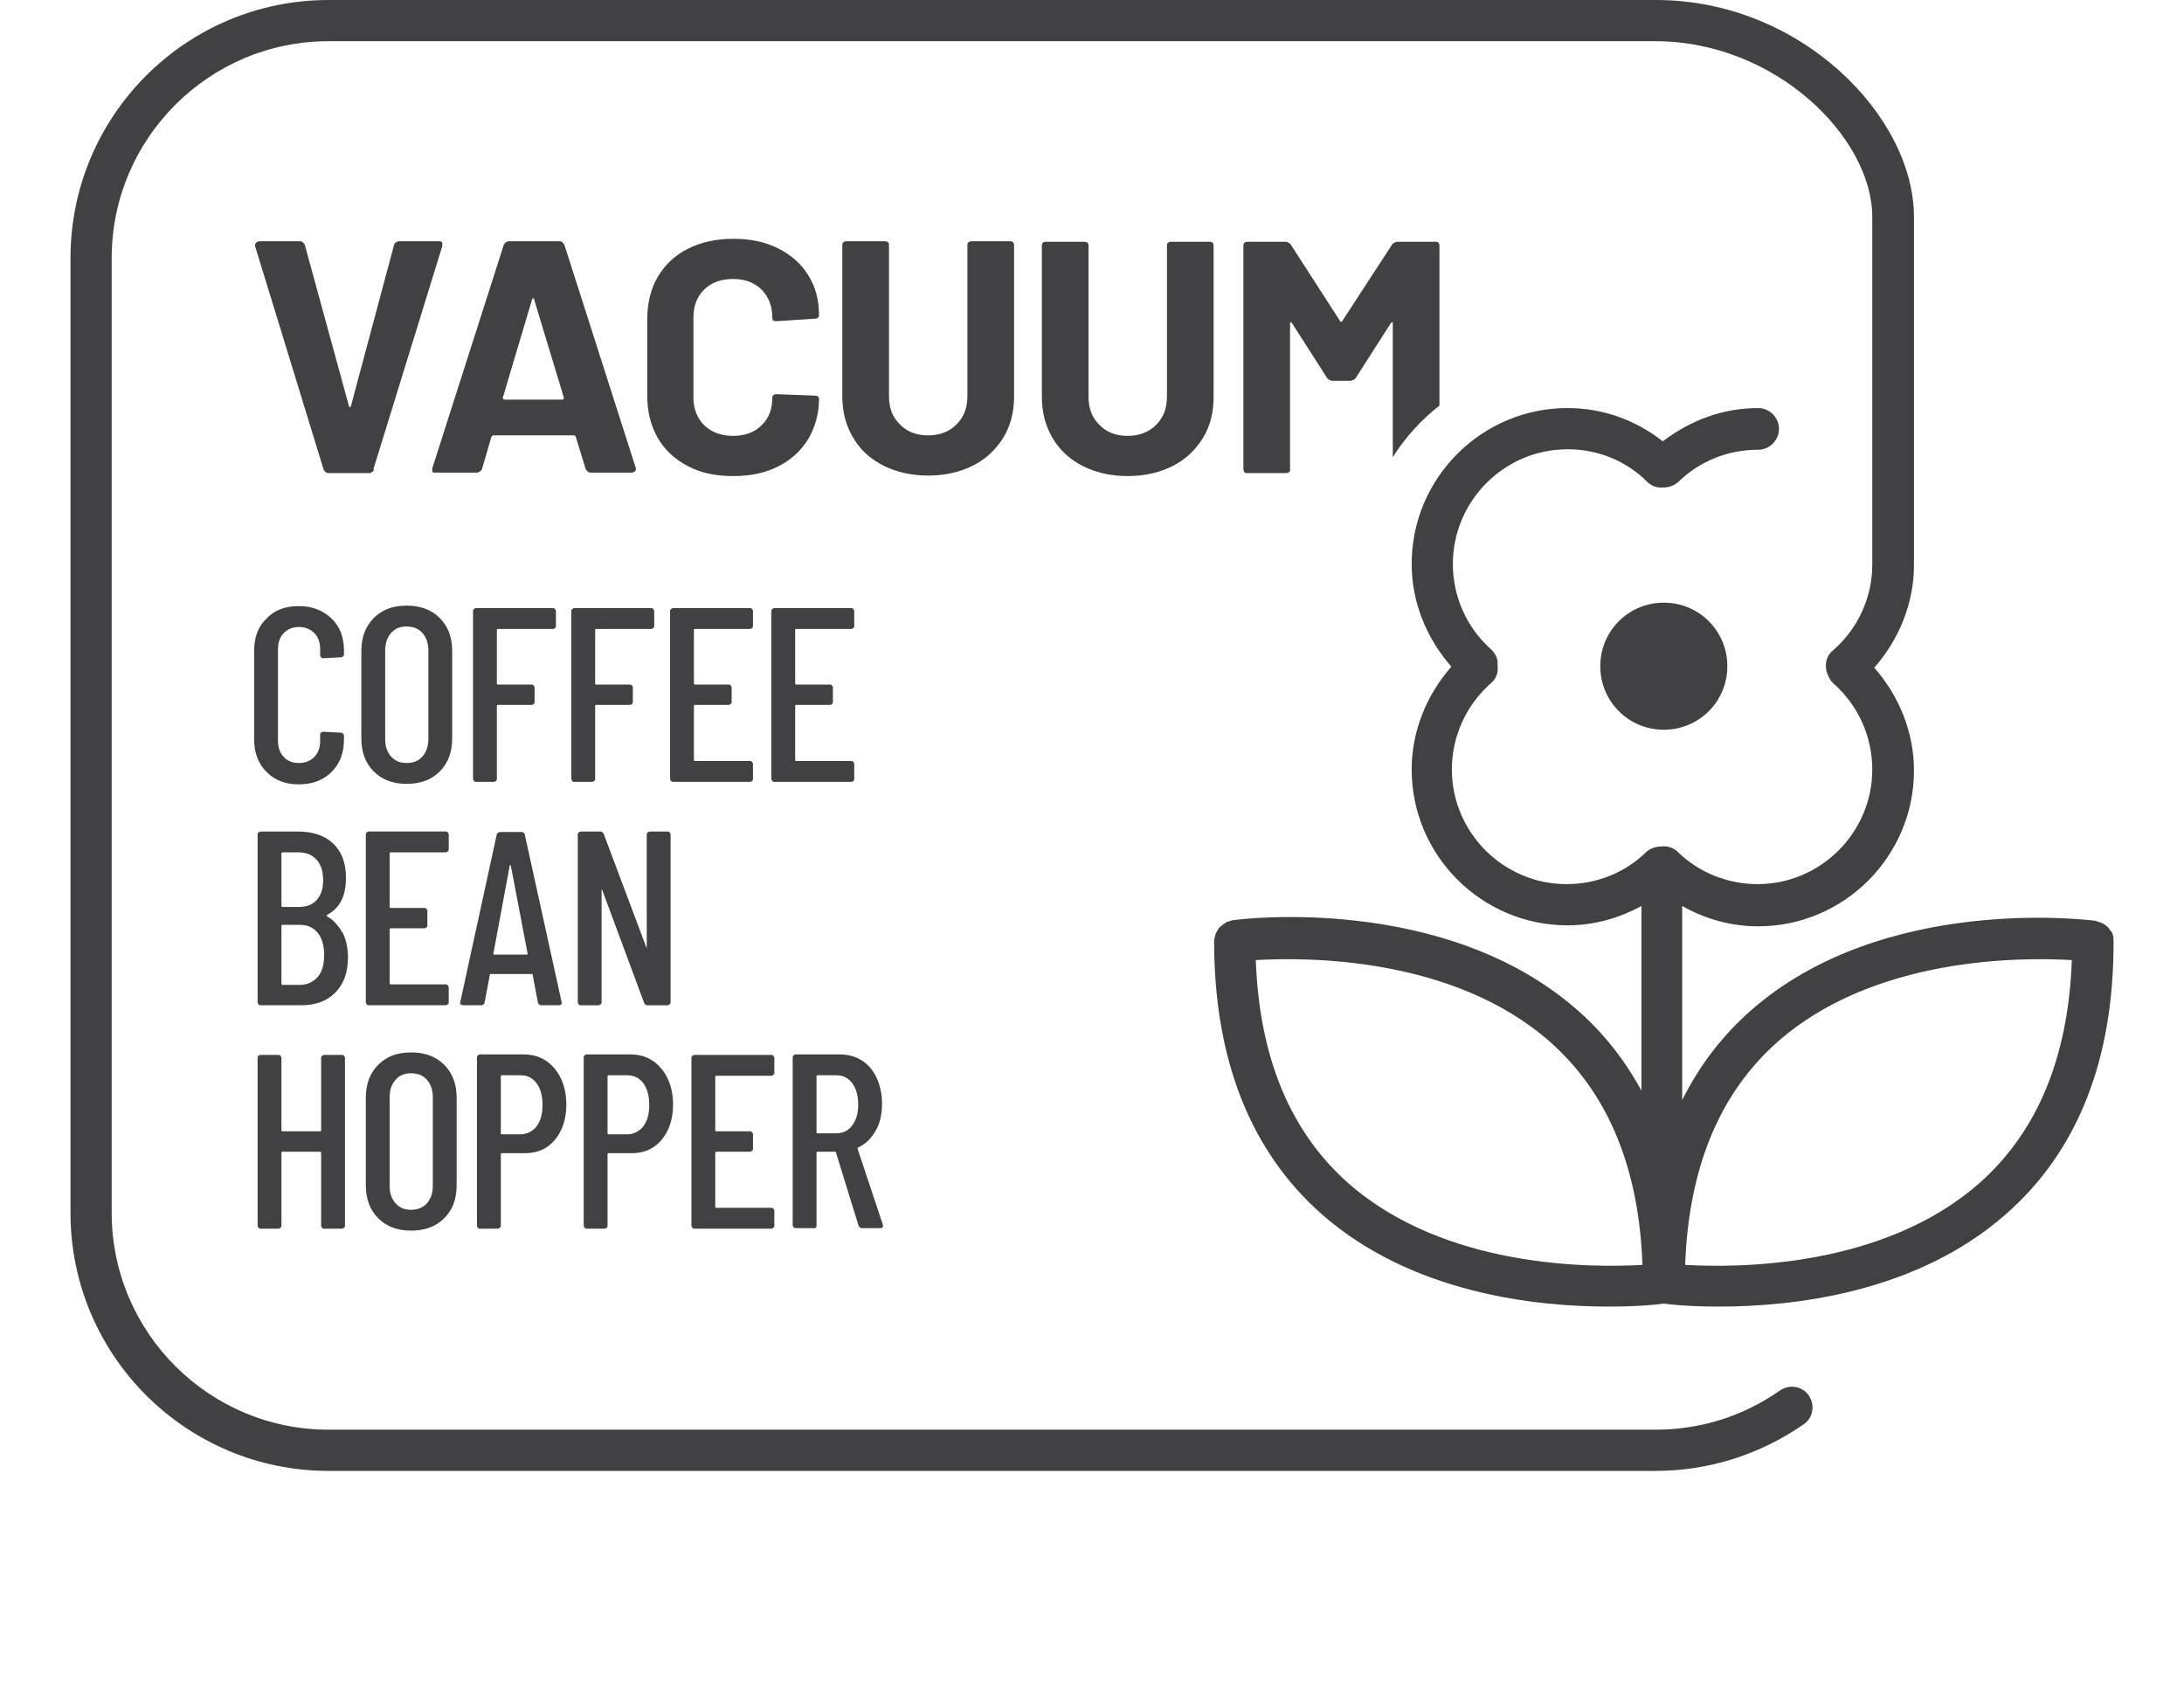 <?xml version="1.0" encoding="UTF-8"?><svg id="Livello_1" xmlns="http://www.w3.org/2000/svg" viewBox="0 0 44 34"><defs><style>.cls-1{fill:#414042;}</style></defs><path class="cls-1" d="M11.6,8.8l.2,.65s.04,.07,.09,.07h.85s.07-.02,.07-.06c0-.01,0-.02,0-.03l-1.44-4.5s-.04-.07-.09-.07h-1.04s-.07,.02-.09,.07l-1.44,4.5s0,.05,0,.07c.01,.02,.03,.02,.06,.02h.85s.07-.02,.09-.07l.19-.65s.02-.03,.03-.03h1.64s.02,0,.03,.03Zm-.27-.75h-1.17s-.03-.01-.03-.04l.59-1.98s.01-.02,.02-.02,.02,0,.02,.02l.6,1.98s0,.04-.03,.04Zm-3.81,1.41l1.39-4.5s0-.05,0-.07-.03-.03-.06-.03h-.82s-.08,.02-.09,.07l-.87,3.25s-.01,.02-.02,.02-.02,0-.02-.02l-.89-3.25s-.04-.07-.09-.07h-.84s-.07,.02-.07,.07v.03l1.38,4.5s.04,.07,.09,.07h.84s.07-.02,.09-.07Zm6.67-3.63c.14-.14,.34-.21,.58-.21s.42,.07,.57,.21c.14,.14,.22,.33,.22,.57,0,.05,.02,.07,.07,.07h.01l.78-.05c.05,0,.08-.03,.08-.07,0-.31-.07-.58-.22-.81-.14-.23-.35-.41-.61-.54-.26-.13-.56-.19-.9-.19s-.65,.07-.91,.2c-.26,.13-.46,.32-.61,.57-.14,.24-.21,.53-.21,.85v1.54c0,.32,.07,.6,.21,.85,.14,.24,.34,.43,.61,.57,.26,.14,.57,.2,.91,.2s.64-.06,.9-.19,.46-.31,.61-.55c.14-.24,.22-.51,.22-.81,0-.02,0-.03-.02-.05s-.03-.02-.06-.02l-.78-.03c-.05,0-.08,.03-.08,.07,0,.23-.07,.42-.22,.56-.14,.14-.33,.21-.57,.21s-.43-.07-.58-.21c-.14-.14-.22-.33-.22-.56v-1.61c0-.24,.07-.42,.22-.57Zm14.81,2.33v-3.21s0-.04-.02-.06-.03-.02-.06-.02h-.78s-.07,.02-.09,.05l-1.01,1.55s-.03,.03-.04,0l-1-1.55s-.05-.05-.09-.05h-.78s-.04,0-.06,.02-.02,.04-.02,.06v4.5s0,.04,.02,.06c.02,.02,.03,.02,.06,.02h.78s.04,0,.06-.02c.02-.01,.02-.03,.02-.06v-2.93s0-.03,.01-.03,.02,0,.03,.02l.71,1.11s.05,.05,.09,.05h.39s.07-.02,.09-.05l.71-1.11s.02-.02,.03-.02,.01,0,.01,.03v2.69c.25-.4,.57-.75,.94-1.04Zm-7.09-3.27s-.04-.02-.06-.02h-.78s-.04,0-.06,.02-.02,.04-.02,.06v3.04c0,.32,.07,.59,.22,.84,.14,.24,.35,.43,.61,.56,.26,.13,.56,.2,.9,.2s.64-.07,.9-.2c.26-.13,.46-.32,.61-.56s.22-.52,.22-.84v-3.04s0-.04-.02-.06-.04-.02-.06-.02h-.78s-.04,0-.06,.02-.02,.04-.02,.06v3.04c0,.24-.07,.42-.22,.57-.14,.14-.33,.22-.57,.22s-.42-.07-.57-.22-.22-.33-.22-.57v-3.04s0-.04-.02-.06Zm-2.31,4.49c.26-.13,.46-.32,.61-.56s.22-.52,.22-.84v-3.04s0-.04-.02-.06-.04-.02-.06-.02h-.78s-.04,0-.06,.02-.02,.04-.02,.06v3.04c0,.24-.07,.42-.22,.57-.14,.14-.33,.22-.57,.22s-.42-.07-.57-.22-.22-.33-.22-.57v-3.04s0-.04-.02-.06-.04-.02-.06-.02h-.78s-.04,0-.06,.02-.02,.04-.02,.06v3.04c0,.32,.07,.59,.22,.84,.14,.24,.35,.43,.61,.56,.26,.13,.56,.2,.9,.2s.64-.07,.9-.2Zm12.64,4.04c0,.71,.57,1.28,1.28,1.28s1.28-.57,1.28-1.28-.57-1.28-1.28-1.28-1.28,.57-1.28,1.28Zm10.34,5.48s0-.05-.02-.08c0-.03-.02-.05-.04-.07-.01-.02-.03-.04-.04-.06-.02-.02-.04-.04-.06-.05-.02-.02-.04-.03-.06-.04-.03-.01-.05-.02-.08-.03-.02,0-.03-.01-.05-.02-.17-.02-4.28-.54-6.95,1.8-.58,.51-1.04,1.11-1.39,1.81v-3.91c.46,.26,.98,.41,1.53,.41,1.73,0,3.14-1.41,3.14-3.14,0-.77-.3-1.5-.8-2.07,.5-.57,.8-1.3,.8-2.07,0,0,0-.02,0-.03,0,0,0-.02,0-.03V4.37c0-2.02-2.27-4.37-5.2-4.37H6.62C3.75,0,1.42,2.33,1.42,5.2V24.43c0,2.87,2.33,5.2,5.2,5.2h26.73c1.08,0,2.11-.33,2.99-.94,.19-.13,.23-.39,.1-.58-.13-.19-.39-.23-.58-.1-.74,.52-1.6,.79-2.51,.79H6.62c-2.41,0-4.37-1.96-4.37-4.37V5.2C2.25,2.79,4.21,.83,6.62,.83h26.73c2.42,0,4.37,1.94,4.37,3.54v6.94s0,.02,0,.03c0,0,0,.02,0,.03,0,.67-.29,1.3-.8,1.74-.11,.09-.15,.23-.13,.36v.02s.01,.06,.03,.09c.02,.07,.06,.13,.11,.18,.5,.44,.79,1.07,.79,1.74,0,1.27-1.04,2.31-2.31,2.31-.6,0-1.18-.23-1.61-.65-.08-.08-.2-.12-.31-.11-.11,0-.23,.03-.32,.11-.43,.42-1,.65-1.61,.65-1.27,0-2.31-1.04-2.31-2.31,0-.67,.29-1.3,.79-1.74,.11-.09,.15-.23,.13-.36,0-.02,0-.04,0-.06,0-.01,0-.02,0-.04-.02-.08-.06-.15-.12-.21-.5-.44-.78-1.07-.78-1.73,0-1.27,1.04-2.31,2.31-2.31,.61,0,1.18,.23,1.61,.66,.09,.09,.21,.12,.32,.11h.01c.1,0,.21-.04,.29-.11,.43-.42,1-.65,1.61-.65,.23,0,.42-.19,.42-.42s-.19-.42-.42-.42c-.71,0-1.37,.25-1.92,.67-.55-.43-1.21-.67-1.92-.67-1.73,0-3.14,1.41-3.14,3.14,0,.77,.3,1.5,.8,2.07-.5,.57-.8,1.3-.8,2.07,0,1.73,1.41,3.14,3.14,3.14,.53,0,1.03-.14,1.49-.39v3.72c-.34-.62-.77-1.17-1.3-1.63-2.67-2.34-6.78-1.83-6.95-1.8-.02,0-.03,.01-.05,.02-.03,0-.06,.01-.08,.03-.02,.01-.04,.03-.06,.04-.02,.02-.04,.03-.06,.05-.02,.02-.03,.04-.04,.06-.01,.02-.03,.05-.04,.07,0,.02-.01,.05-.02,.08,0,.02-.01,.04-.01,.06,0,2.39,.73,4.24,2.17,5.51,1.82,1.6,4.32,1.86,5.77,1.86,.59,0,.99-.04,1.12-.06,.13,.02,.53,.06,1.12,.06,1.45,0,3.95-.26,5.77-1.86,1.45-1.27,2.18-3.12,2.17-5.51,0-.02,0-.04-.01-.06Zm-15.41,4.94c-1.18-1.04-1.8-2.55-1.87-4.5,1.03-.06,3.97-.07,5.92,1.64,1.18,1.04,1.8,2.55,1.87,4.5-1.03,.06-3.97,.07-5.92-1.64Zm12.7,0c-1.95,1.71-4.89,1.7-5.92,1.64,.07-1.95,.69-3.46,1.87-4.5,1.95-1.71,4.89-1.7,5.92-1.64-.07,1.95-.69,3.46-1.87,4.5ZM10.03,12.67h1.12s.05-.02,.05-.05v-.32s-.02-.05-.05-.05h-1.57s-.05,.02-.05,.05v3.4s.02,.05,.05,.05h.38s.05-.02,.05-.05v-1.48s0-.02,.02-.02h.69s.05-.02,.05-.05v-.31s-.02-.05-.05-.05h-.69s-.02,0-.02-.02v-1.08s0-.02,.02-.02Zm4.4,9h1.12s.05-.02,.05-.05v-.32s-.02-.05-.05-.05h-1.57s-.05,.02-.05,.05v3.4s.02,.05,.05,.05h1.57s.05-.02,.05-.05v-.32s-.02-.05-.05-.05h-1.12s-.02,0-.02-.02v-1.09s0-.02,.02-.02h.69s.05-.02,.05-.05v-.31s-.02-.05-.05-.05h-.69s-.02,0-.02-.02v-1.08s0-.02,.02-.02Zm-4.39,3.08s.05-.02,.05-.05v-1.45s0-.02,.02-.02h.47c.25,0,.45-.09,.6-.27,.15-.18,.23-.42,.23-.71s-.08-.54-.24-.73c-.16-.19-.37-.28-.62-.28h-.89s-.05,.02-.05,.05v3.41s.02,.05,.05,.05h.38Zm.05-3.07s0-.02,.02-.02h.37c.14,0,.25,.05,.33,.16s.12,.25,.12,.44-.04,.32-.12,.43c-.08,.1-.19,.16-.33,.16h-.37s-.02,0-.02-.02v-1.15Zm-.8-1.45s.02,.02,.04,.02h.38s.05-.02,.05-.04l.11-.58s0-.01,0-.01c0,0,.01,0,.02,0h.82s.01,0,.02,0c0,0,0,0,0,.01l.11,.58s.03,.04,.05,.04h.39s.04-.02,.04-.04h0l-.75-3.41s-.02-.04-.06-.04h-.44s-.05,.01-.06,.04l-.74,3.4s0,.03,0,.04Zm1-2.8s0,0,0,0c0,0,0,0,0,0l.34,1.78s0,.02-.01,.02h-.67s-.01,0-.01-.02l.33-1.78Zm-2.1-1.64c.28,0,.5-.08,.67-.25,.17-.17,.25-.39,.25-.67v-1.75c0-.28-.08-.5-.25-.67-.17-.17-.39-.25-.67-.25s-.49,.08-.66,.25c-.17,.17-.25,.39-.25,.67v1.75c0,.28,.08,.5,.25,.67s.39,.25,.66,.25Zm-.43-2.69c0-.14,.04-.26,.12-.35,.08-.09,.18-.13,.31-.13s.24,.04,.32,.13c.08,.09,.12,.21,.12,.35v1.79c0,.14-.04,.26-.12,.35-.08,.09-.19,.13-.32,.13s-.23-.04-.31-.13c-.08-.09-.12-.2-.12-.35v-1.79Zm4.43,11.65s.05-.02,.05-.05v-1.45s0-.02,.02-.02h.47c.25,0,.45-.09,.6-.27,.15-.18,.23-.42,.23-.71s-.08-.54-.24-.73c-.16-.19-.37-.28-.62-.28h-.89s-.05,.02-.05,.05v3.41s.02,.05,.05,.05h.38Zm.05-3.07s0-.02,.02-.02h.37c.14,0,.25,.05,.33,.16s.12,.25,.12,.44-.04,.32-.12,.43c-.08,.1-.19,.16-.33,.16h-.37s-.02,0-.02-.02v-1.15Zm-.17-1.43s.05-.02,.05-.05v-2.27s0-.01,0-.01c0,0,.01,0,.01,0l.85,2.29s.03,.04,.05,.04h.43s.05-.02,.05-.05v-3.4s-.02-.05-.05-.05h-.38s-.05,.02-.05,.05v2.27s0,.02,0,.02c0,0-.01,0-.01-.01l-.86-2.29s-.03-.04-.05-.04h-.42s-.05,.02-.05,.05v3.4s.02,.05,.05,.05h.38Zm3.1-4.55v-.32s-.02-.05-.05-.05h-1.12s-.02,0-.02-.02v-1.09s0-.02,.02-.02h.69s.05-.02,.05-.05v-.31s-.02-.05-.05-.05h-.69s-.02,0-.02-.02v-1.08s0-.02,.02-.02h1.12s.05-.02,.05-.05v-.32s-.02-.05-.05-.05h-1.57s-.05,.02-.05,.05v3.4s.02,.05,.05,.05h1.57s.05-.02,.05-.05ZM6.52,24.75h.38s.05-.02,.05-.05v-3.4s-.02-.05-.05-.05h-.38s-.05,.02-.05,.05v1.47s0,.02-.02,.02h-.76s-.02,0-.02-.02v-1.47s-.02-.05-.05-.05h-.38s-.05,.02-.05,.05v3.4s.02,.05,.05,.05h.38s.05-.02,.05-.05v-1.48s0-.02,.02-.02h.76s.02,0,.02,.02v1.48s.02,.05,.05,.05Zm10.69-9.05v-.32s-.02-.05-.05-.05h-1.12s-.02,0-.02-.02v-1.09s0-.02,.02-.02h.69s.05-.02,.05-.05v-.31s-.02-.05-.05-.05h-.69s-.02,0-.02-.02v-1.08s0-.02,.02-.02h1.12s.05-.02,.05-.05v-.32s-.02-.05-.05-.05h-1.57s-.05,.02-.05,.05v3.4s.02,.05,.05,.05h1.57s.05-.02,.05-.05Zm-.81,9.05s.05-.02,.05-.05v-1.48s0-.02,.02-.02h.35s.02,0,.02,.01l.46,1.49s.03,.04,.06,.04h.39s.04-.01,.04-.04v-.02l-.51-1.53s0-.02,0-.03c.15-.07,.27-.18,.36-.34,.09-.15,.13-.34,.13-.55,0-.19-.04-.37-.11-.52-.07-.15-.17-.27-.3-.35-.13-.08-.28-.12-.45-.12h-.89s-.05,.02-.05,.05v3.4s.02,.05,.05,.05h.38Zm.05-3.07s0-.02,.02-.02h.37c.14,0,.25,.05,.33,.16,.08,.11,.12,.25,.12,.43s-.04,.31-.12,.42c-.08,.11-.19,.16-.33,.16h-.37s-.02,0-.02-.02v-1.12Zm-4.51-5.93s.05-.02,.05-.05v-1.48s0-.02,.02-.02h.69s.05-.02,.05-.05v-.31s-.02-.05-.05-.05h-.69s-.02,0-.02-.02v-1.08s0-.02,.02-.02h1.12s.05-.02,.05-.05v-.32s-.02-.05-.05-.05h-1.57s-.05,.02-.05,.05v3.4s.02,.05,.05,.05h.38Zm-5.44-2.49l.38-.02s.05-.02,.05-.05v-.08c0-.27-.08-.49-.25-.65-.17-.16-.38-.25-.66-.25s-.49,.08-.65,.25c-.17,.16-.25,.38-.25,.65v1.78c0,.27,.08,.49,.25,.66s.38,.25,.65,.25,.49-.08,.66-.25,.25-.38,.25-.66v-.08s-.02-.05-.05-.05l-.38-.02s-.05,.02-.05,.05v.13c0,.14-.04,.25-.12,.33-.08,.08-.18,.12-.31,.12s-.23-.04-.3-.12c-.08-.08-.12-.19-.12-.33v-1.84c0-.14,.04-.25,.12-.33,.08-.08,.18-.12,.3-.12s.23,.04,.31,.12c.08,.08,.12,.19,.12,.33v.13s.02,.05,.05,.05Zm.4,5.53c-.08-.14-.18-.26-.31-.33-.01,0-.01-.02,0-.03,.26-.14,.38-.38,.38-.75,0-.3-.09-.53-.26-.69-.17-.16-.41-.24-.71-.24h-.76s-.05,.02-.05,.05v3.4s.02,.05,.05,.05h.83c.28,0,.51-.08,.68-.25,.17-.17,.26-.4,.26-.71,0-.2-.04-.37-.11-.51Zm-1.23-1.6s0-.02,.02-.02h.32c.16,0,.28,.05,.37,.15,.09,.1,.13,.24,.13,.41s-.04,.3-.13,.4-.21,.14-.37,.14h-.32s-.02,0-.02-.02v-1.06Zm.73,2.49c-.09,.1-.21,.16-.36,.16h-.35s-.02,0-.02-.02v-1.17s0-.02,.02-.02h.35c.15,0,.27,.05,.36,.16,.09,.11,.13,.26,.13,.45s-.04,.34-.13,.44Zm1.47-2.51h1.12s.05-.02,.05-.05v-.32s-.02-.05-.05-.05h-1.57s-.05,.02-.05,.05v3.4s.02,.05,.05,.05h1.57s.05-.02,.05-.05v-.32s-.02-.05-.05-.05h-1.12s-.02,0-.02-.02v-1.09s0-.02,.02-.02h.69s.05-.02,.05-.05v-.31s-.02-.05-.05-.05h-.69s-.02,0-.02-.02v-1.08s0-.02,.02-.02Zm.41,7.62c.28,0,.5-.08,.67-.25,.17-.17,.25-.39,.25-.67v-1.75c0-.28-.08-.5-.25-.67-.17-.17-.39-.25-.67-.25s-.49,.08-.66,.25c-.17,.17-.25,.39-.25,.67v1.75c0,.28,.08,.5,.25,.67s.39,.25,.66,.25Zm-.43-2.69c0-.14,.04-.26,.12-.35,.08-.09,.18-.13,.31-.13s.24,.04,.32,.13c.08,.09,.12,.21,.12,.35v1.79c0,.14-.04,.26-.12,.35-.08,.09-.19,.13-.32,.13s-.23-.04-.31-.13c-.08-.09-.12-.2-.12-.35v-1.79Z"/></svg>